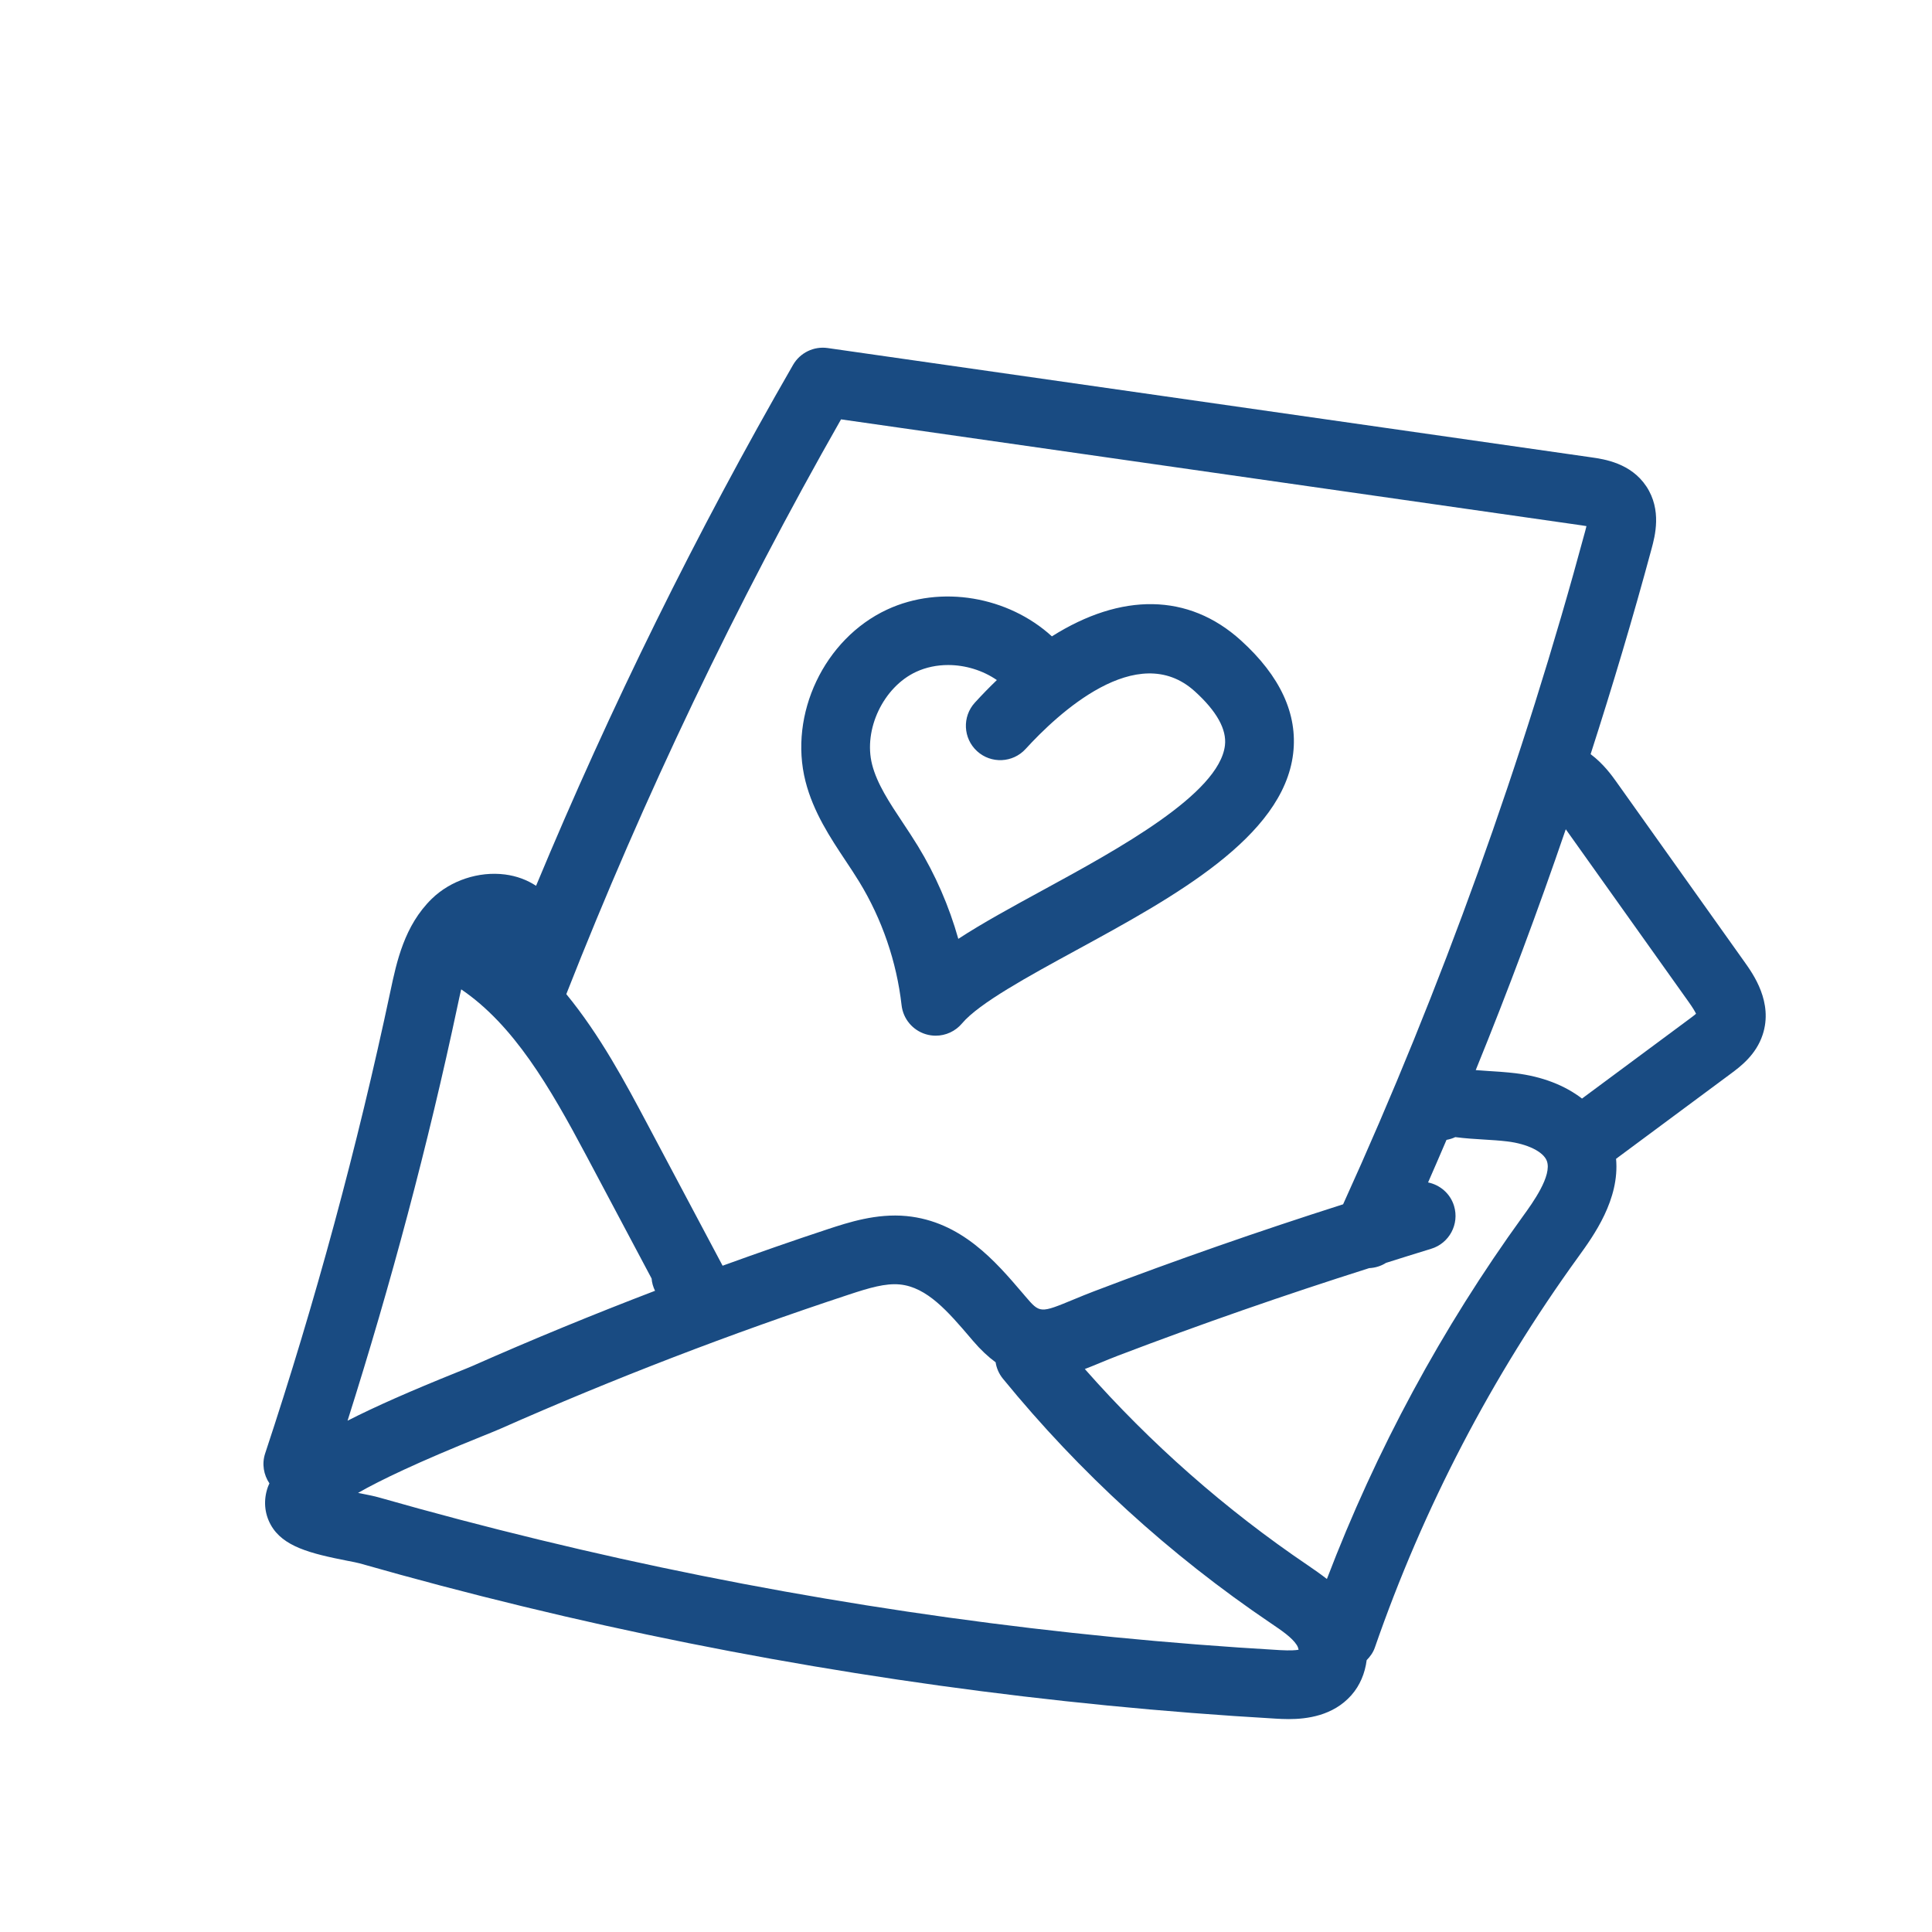 <svg width="116" height="116" viewBox="0 0 116 116" fill="none" xmlns="http://www.w3.org/2000/svg">
<path d="M50.768 51.674C51.048 52.096 51.329 52.517 51.59 52.945C52.958 55.184 53.837 57.746 54.132 60.354C54.225 61.173 54.797 61.858 55.586 62.096C55.782 62.155 55.982 62.184 56.181 62.184C56.78 62.184 57.362 61.922 57.761 61.448C58.779 60.236 61.754 58.614 64.631 57.045C70.45 53.873 77.045 50.277 77.643 45.243C77.924 42.875 76.868 40.588 74.5 38.446C71.355 35.6 67.321 35.581 63.157 38.208C60.547 35.822 56.5 35.091 53.258 36.602C49.491 38.356 47.341 42.885 48.363 46.913C48.834 48.764 49.861 50.31 50.768 51.674ZM55 40.341C55.6 40.062 56.26 39.929 56.926 39.929C57.959 39.929 59.005 40.248 59.853 40.832C59.412 41.255 58.971 41.707 58.532 42.188C57.764 43.029 57.824 44.334 58.665 45.102C59.506 45.87 60.811 45.81 61.579 44.969C63.48 42.886 68.274 38.379 71.733 41.504C73.051 42.698 73.662 43.792 73.547 44.756C73.2 47.674 67.107 50.997 62.657 53.423C60.755 54.46 58.994 55.42 57.538 56.37C56.986 54.412 56.166 52.525 55.11 50.795C54.821 50.322 54.512 49.857 54.203 49.391C53.409 48.196 52.658 47.066 52.361 45.897C51.829 43.799 53.037 41.255 55 40.341Z" fill="#194B82"/>
<path d="M104.751 57.766L97.049 46.942C96.796 46.586 96.275 45.856 95.503 45.281C96.819 41.194 98.049 37.081 99.163 32.947C99.366 32.194 99.788 30.625 98.853 29.21C97.921 27.799 96.311 27.568 95.537 27.458L49.695 20.897C48.864 20.777 48.037 21.178 47.616 21.909C41.824 31.958 36.651 42.455 32.186 53.185C31.647 52.831 31.02 52.595 30.322 52.505C28.749 52.303 27.059 52.86 25.925 53.965C24.277 55.573 23.816 57.748 23.445 59.494C21.461 68.847 18.929 78.191 15.921 87.264C15.712 87.895 15.832 88.552 16.177 89.064C16.145 89.137 16.109 89.209 16.083 89.282C15.81 90.054 15.872 90.861 16.257 91.553C16.983 92.86 18.627 93.273 20.87 93.714C21.175 93.774 21.433 93.82 21.591 93.865C23.22 94.33 24.854 94.778 26.492 95.211C29.739 96.067 33.062 96.874 36.37 97.607C49.585 100.533 63.121 102.412 76.604 103.19C76.809 103.202 77.074 103.217 77.377 103.217C78.461 103.217 80.039 103.023 81.136 101.784C81.658 101.195 81.957 100.458 82.057 99.677C82.263 99.466 82.442 99.226 82.545 98.929C85.454 90.537 89.57 82.635 94.78 75.442C95.689 74.186 97.254 72.013 97.031 69.576L103.915 64.47C104.484 64.047 105.436 63.341 105.834 62.121C106.471 60.183 105.266 58.489 104.751 57.766ZM50.497 25.179L94.952 31.541C95.071 31.558 95.171 31.574 95.253 31.589C95.234 31.668 95.211 31.762 95.181 31.875C91.456 45.689 86.562 59.284 80.642 72.308C75.607 73.913 70.589 75.662 65.676 77.535C65.253 77.696 64.861 77.858 64.491 78.011C62.44 78.86 62.44 78.86 61.554 77.824L61.405 77.649C59.764 75.727 57.721 73.337 54.427 73.014C52.621 72.842 50.935 73.396 49.699 73.802C47.589 74.498 45.484 75.236 43.386 75.995L38.866 67.486C37.546 65.002 36.037 62.169 34.002 59.689C38.656 47.845 44.197 36.244 50.497 25.179ZM20.868 85.301C23.465 77.109 25.701 68.74 27.481 60.351C27.547 60.04 27.615 59.72 27.691 59.402C30.841 61.543 32.988 65.215 35.223 69.423L39.123 76.764C39.143 77.018 39.215 77.267 39.329 77.501C35.626 78.918 31.959 80.424 28.358 82.018C28.188 82.093 27.868 82.221 27.443 82.393C24.676 83.507 22.527 84.452 20.868 85.301ZM76.843 99.075C63.581 98.308 50.264 96.461 37.264 93.582C34.01 92.86 30.741 92.067 27.546 91.225C25.935 90.8 24.327 90.358 22.726 89.902C22.497 89.836 22.117 89.757 21.667 89.669C21.617 89.659 21.561 89.648 21.499 89.636C22.789 88.896 25.047 87.805 28.985 86.22C29.469 86.025 29.833 85.877 30.027 85.791C36.844 82.774 43.898 80.06 50.99 77.722C52.181 77.329 53.159 77.037 54.026 77.121C55.665 77.281 56.93 78.762 58.269 80.329L58.42 80.507C58.88 81.045 59.333 81.467 59.778 81.793C59.832 82.145 59.978 82.487 60.219 82.782C64.822 88.416 70.206 93.337 76.305 97.462C76.954 97.901 77.569 98.316 77.859 98.768C77.922 98.866 77.956 98.97 77.971 99.051C77.805 99.086 77.477 99.11 76.843 99.075ZM91.44 73.024C86.572 79.747 82.625 87.064 79.669 94.805C79.288 94.51 78.902 94.238 78.534 93.989C73.583 90.639 69.086 86.68 65.134 82.198C65.45 82.078 65.762 81.949 66.068 81.822C66.404 81.683 66.761 81.536 67.147 81.388C72.089 79.504 77.139 77.749 82.205 76.141C82.565 76.123 82.915 76.019 83.217 75.825C84.12 75.542 85.023 75.253 85.926 74.98C87.016 74.651 87.633 73.5 87.304 72.409C87.078 71.66 86.461 71.143 85.744 70.995C86.117 70.146 86.485 69.294 86.85 68.44C87.033 68.406 87.212 68.355 87.377 68.274C87.977 68.352 88.561 68.388 89.112 68.421C89.574 68.449 90.035 68.477 90.492 68.532C91.707 68.678 92.663 69.147 92.872 69.698C93.208 70.585 92.015 72.232 91.44 73.024ZM101.46 61.159L94.986 65.959C93.958 65.168 92.601 64.633 90.987 64.438C90.452 64.374 89.908 64.338 89.365 64.305C89.105 64.289 88.856 64.269 88.605 64.25C90.545 59.486 92.347 54.661 94.011 49.79L101.39 60.158C101.643 60.513 101.77 60.733 101.833 60.867C101.713 60.971 101.547 61.095 101.46 61.159Z" fill="#194B82"/>
</svg>
